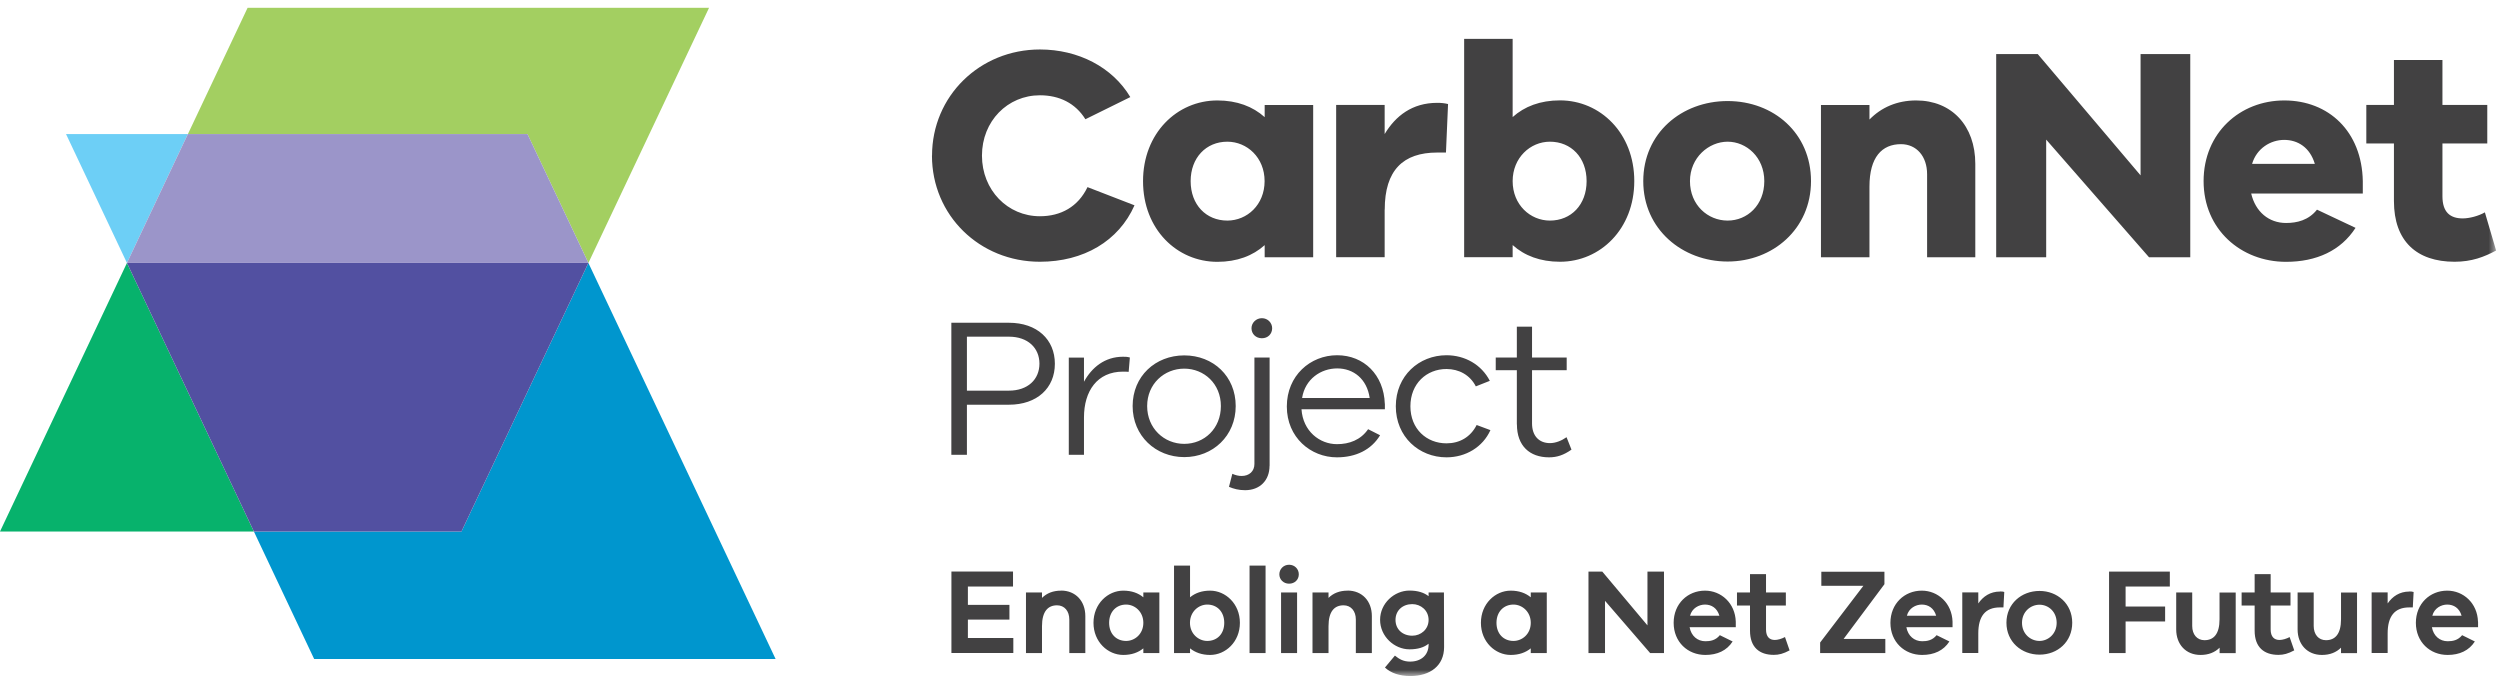 <svg width="334" height="91" viewBox="0 0 334 91" fill="none" xmlns="http://www.w3.org/2000/svg">
<g clip-path="url(#clip0_174_18)">
<path d="M0 71.01H33.92L16.96 35.13L0 71.01Z" fill="#07B26C"/>
<path d="M33.08 1.04L25.1 17.92H70.47L78.61 35.13L94.73 1.04H33.08Z" fill="#A3CF61"/>
<path d="M25.1 17.91H8.82L16.96 35.13L25.1 17.91Z" fill="#6DCFF6"/>
<path d="M61.65 71.01H33.92L41.97 88.04H103.62L78.61 35.13L61.65 71.01Z" fill="#0096CE"/>
<path d="M78.61 35.13H16.96L33.92 71.01H61.65L78.61 35.13Z" fill="#5250A1"/>
<path d="M70.47 17.91H25.1L16.96 35.13H78.61L70.47 17.91Z" fill="#9B95C9"/>
<mask id="mask0_174_18" style="mask-type:luminance" maskUnits="userSpaceOnUse" x="11" y="0" width="323" height="91">
<path d="M333.49 0H11.46V90.33H333.49V0Z" fill="white"/>
</mask>
<g mask="url(#mask0_174_18)">
<path d="M124.52 20.79C124.52 12.85 130.88 6.61 138.94 6.61C144.04 6.61 148.62 8.96 151.01 12.97L145.01 15.93C143.67 13.78 141.53 12.73 138.93 12.73C134.63 12.73 131.19 16.17 131.19 20.79C131.19 25.41 134.63 28.89 138.93 28.89C141.73 28.89 144.03 27.63 145.29 25L151.57 27.43C149.46 32.21 144.76 34.97 138.93 34.97C130.87 34.97 124.51 28.77 124.51 20.79M152.71 24.2C152.71 17.8 157.25 13.42 162.64 13.42C165.27 13.42 167.38 14.23 168.96 15.65V14.03H175.44V34.37H168.96V32.75C167.38 34.17 165.27 34.98 162.64 34.98C157.25 34.98 152.71 30.64 152.71 24.2ZM159.07 24.2C159.07 27.36 161.14 29.47 163.97 29.47C166.61 29.47 168.95 27.36 168.95 24.2C168.95 21.04 166.6 18.93 163.97 18.93C161.13 18.93 159.07 21.08 159.07 24.2ZM185 28C185 22.73 187.47 20.38 192.01 20.38H193.18L193.46 13.9C192.97 13.78 192.57 13.74 192 13.74C188.68 13.74 186.45 15.48 184.99 17.91V14.02H178.51V34.36H184.99V28H185ZM202.09 34.36H195.61V5.19H202.09V15.64C203.67 14.22 205.78 13.41 208.41 13.41C213.8 13.41 218.34 17.79 218.34 24.19C218.34 30.59 213.8 34.97 208.41 34.97C205.78 34.97 203.67 34.16 202.09 32.74V34.36ZM202.09 24.2C202.09 27.36 204.44 29.47 207.07 29.47C209.9 29.47 211.97 27.36 211.97 24.2C211.97 21.04 209.9 18.93 207.07 18.93C204.44 18.93 202.09 21.08 202.09 24.2ZM219.54 24.2C219.54 17.8 224.65 13.5 230.81 13.5C236.97 13.5 241.95 17.8 241.95 24.2C241.95 30.6 236.84 34.94 230.81 34.94C224.78 34.94 219.54 30.64 219.54 24.2ZM225.78 24.2C225.78 27.4 228.17 29.47 230.81 29.47C233.45 29.47 235.71 27.4 235.71 24.2C235.71 21 233.32 18.93 230.81 18.93C228.3 18.93 225.78 21.04 225.78 24.2ZM256 13.42C253.45 13.42 251.34 14.35 249.76 15.97V14.03H243.28V34.37H249.76V24.93C249.76 21 251.42 19.26 253.97 19.26C256.04 19.26 257.46 20.88 257.46 23.27V34.37H263.9V21.89C263.9 16.79 260.74 13.42 256 13.42ZM292.62 7.22H285.98V23.43L272.24 7.22H266.69V34.37H273.37V18.65L287.11 34.37H292.62V7.22ZM315.67 24.2V25.86H300.76C301.33 28.29 303.11 29.79 305.42 29.79C306.88 29.79 308.42 29.43 309.55 28.01L314.7 30.44C312.75 33.48 309.48 34.98 305.42 34.98C299.38 34.98 294.4 30.64 294.4 24.2C294.4 17.76 299.26 13.42 305.18 13.42C311.1 13.42 315.55 17.55 315.67 24.2ZM309.26 21.89C308.61 19.7 306.99 18.69 305.17 18.69C303.35 18.69 301.49 19.82 300.88 21.89H309.27H309.26ZM319.83 26.87C319.83 32.22 322.87 34.97 327.93 34.97C330.24 34.97 331.9 34.32 333.48 33.47L331.98 28.37C331.13 28.86 329.91 29.18 329.02 29.18C327.32 29.18 326.31 28.33 326.31 26.22V19.17H332.3V14.02H326.31V8.02H319.83V14.02H316.14V19.17H319.83V26.87ZM134.79 54.07H129.18V60.76H127.1V43.12H134.79C138.56 43.12 140.93 45.36 140.93 48.6C140.93 51.84 138.56 54.07 134.79 54.07ZM138.87 48.59C138.87 46.48 137.32 44.98 134.79 44.98H129.18V52.19H134.79C137.32 52.19 138.87 50.69 138.87 48.58M144.82 50.99V47.78H142.79V60.76H144.82V55.76C144.82 52.26 146.58 49.65 150.03 49.65C150.27 49.65 150.56 49.65 150.79 49.68L150.95 47.76C150.58 47.66 150.34 47.66 150.03 47.66C147.61 47.66 145.87 49.08 144.82 51M165.09 54.25C165.09 58.23 162.04 61.07 158.22 61.07C154.4 61.07 151.32 58.23 151.32 54.25C151.32 50.27 154.35 47.48 158.22 47.48C162.09 47.48 165.09 50.27 165.09 54.25ZM163.11 54.25C163.11 51.27 160.87 49.25 158.21 49.25C155.55 49.25 153.26 51.28 153.26 54.25C153.26 57.22 155.52 59.3 158.21 59.3C160.9 59.3 163.11 57.25 163.11 54.25ZM169.62 62.23V47.77H167.59V61.99C167.59 62.96 166.9 63.59 165.88 63.59C165.48 63.59 165.06 63.49 164.64 63.3L164.19 65.04C164.8 65.3 165.48 65.49 166.35 65.49C168.3 65.49 169.61 64.2 169.61 62.23M167.2 43.85C167.2 44.61 167.78 45.19 168.59 45.19C169.4 45.19 169.96 44.61 169.96 43.85C169.96 43.14 169.38 42.51 168.59 42.51C167.8 42.51 167.2 43.14 167.2 43.85ZM185.02 53.94V54.68H173.88C174.07 57.6 176.3 59.34 178.62 59.34C180.25 59.34 181.78 58.79 182.78 57.34L184.38 58.15C183.2 60.1 181.14 61.1 178.61 61.1C175.11 61.1 171.92 58.44 171.92 54.31C171.92 50.18 175.06 47.46 178.64 47.46C182.22 47.46 184.88 50.09 185.01 53.94M182.99 53.17C182.62 50.62 180.83 49.22 178.65 49.22C176.47 49.22 174.36 50.64 173.96 53.17H182.99ZM199.13 57.47L197.28 56.78C196.46 58.41 194.99 59.23 193.25 59.23C190.59 59.23 188.43 57.31 188.43 54.28C188.43 51.25 190.59 49.3 193.25 49.3C194.91 49.3 196.39 50.09 197.17 51.62L199.04 50.88C197.93 48.72 195.72 47.46 193.25 47.46C189.59 47.46 186.48 50.2 186.48 54.28C186.48 58.36 189.59 61.1 193.25 61.1C195.83 61.1 198.1 59.73 199.12 57.47M202.66 56.7C202.66 59.57 204.37 61.1 206.95 61.1C208 61.1 208.9 60.81 209.95 60.07L209.29 58.41C208.63 58.88 207.82 59.2 207.08 59.2C205.63 59.2 204.68 58.25 204.68 56.57V49.46H209.31V47.77H204.68V43.64H202.65V47.77H199.83V49.46H202.65V56.7H202.66ZM129.31 85.25V82.78H134.86V80.81H129.31V78.36H135.34V76.36H127.11V87.24H135.38V85.24H129.31V85.25ZM141.76 78.91C140.69 78.91 139.85 79.25 139.21 79.88V79.15H137.07V87.25H139.21V83.66C139.21 81.68 140.01 80.87 141.22 80.87C142.21 80.87 142.86 81.63 142.86 82.77V87.25H145V82.31C145 80.3 143.7 78.9 141.75 78.9M152.75 79.15V79.8C152.07 79.23 151.18 78.91 150.07 78.91C148.01 78.91 146.09 80.66 146.09 83.21C146.09 85.76 148.01 87.5 150.07 87.5C151.18 87.5 152.07 87.18 152.75 86.62V87.25H154.89V79.15H152.75ZM150.45 85.63C149.15 85.63 148.18 84.7 148.18 83.21C148.18 81.72 149.15 80.77 150.45 80.77C151.6 80.77 152.75 81.71 152.75 83.21C152.75 84.71 151.6 85.63 150.45 85.63ZM161.67 78.91C160.57 78.91 159.67 79.23 158.99 79.8V75.56H156.85V87.25H158.99V86.62C159.67 87.17 160.57 87.5 161.67 87.5C163.73 87.5 165.65 85.76 165.65 83.21C165.65 80.66 163.73 78.91 161.67 78.91ZM161.29 85.63C160.14 85.63 158.98 84.7 158.98 83.21C158.98 81.72 160.13 80.77 161.29 80.77C162.59 80.77 163.56 81.71 163.56 83.21C163.56 84.71 162.59 85.63 161.29 85.63ZM169.08 75.56H166.94V87.25H169.08V75.56ZM172.22 75.45C171.46 75.45 170.92 76.05 170.92 76.73C170.92 77.41 171.46 77.98 172.22 77.98C172.98 77.98 173.52 77.44 173.52 76.73C173.52 76.02 172.97 75.45 172.22 75.45ZM173.29 79.15H171.15V87.25H173.29V79.15ZM180.04 78.91C178.97 78.91 178.12 79.25 177.49 79.88V79.15H175.35V87.25H177.49V83.66C177.49 81.68 178.28 80.87 179.5 80.87C180.49 80.87 181.14 81.63 181.14 82.77V87.25H183.28V82.31C183.28 80.3 181.98 78.9 180.03 78.9M192.92 79.15H190.86V79.65C190.26 79.18 189.43 78.9 188.31 78.9C186.28 78.9 184.38 80.6 184.38 82.81C184.38 85.02 186.28 86.75 188.31 86.75C189.43 86.75 190.26 86.49 190.86 86V86.13C190.86 87.54 189.84 88.39 188.39 88.39C187.5 88.39 186.94 88.06 186.36 87.59L185.03 89.18C185.79 89.91 186.98 90.32 188.42 90.32C191.07 90.32 192.93 88.94 192.93 86.45L192.91 79.13V79.15H192.92ZM188.68 84.93C187.4 84.93 186.44 84.09 186.44 82.82C186.44 81.55 187.4 80.71 188.68 80.71C189.82 80.71 190.86 81.55 190.86 82.82C190.86 84.09 189.82 84.93 188.68 84.93ZM204.51 79.15V79.8C203.83 79.23 202.93 78.91 201.83 78.91C199.77 78.91 197.85 80.66 197.85 83.21C197.85 85.76 199.77 87.5 201.83 87.5C202.93 87.5 203.83 87.18 204.51 86.62V87.25H206.65V79.15H204.51ZM202.2 85.63C200.9 85.63 199.93 84.7 199.93 83.21C199.93 81.72 200.91 80.77 202.2 80.77C203.35 80.77 204.51 81.71 204.51 83.21C204.51 84.71 203.36 85.63 202.2 85.63ZM220.1 76.37V83.55L214.07 76.37H212.22V87.25H214.43V80.27L220.46 87.25H222.31V76.37H220.1ZM231.9 83.05C231.82 80.58 229.95 78.91 227.79 78.91C225.47 78.91 223.6 80.66 223.6 83.21C223.6 85.76 225.47 87.5 227.84 87.5C229.43 87.5 230.7 86.92 231.48 85.7L229.77 84.86C229.2 85.56 228.49 85.67 227.84 85.67C226.78 85.67 225.94 84.96 225.73 83.79H231.9V83.06V83.05ZM227.79 80.77C228.65 80.77 229.41 81.23 229.71 82.26H225.79C226.05 81.25 226.98 80.77 227.79 80.77ZM238.47 85.11C238.05 85.34 237.5 85.5 237.12 85.5C236.41 85.5 235.94 85.08 235.94 84.1V80.9H238.59V79.15H235.94V76.7H233.8V79.15H232.06V80.9H233.8V84.26C233.8 86.49 235.07 87.49 236.98 87.49C237.66 87.49 238.25 87.34 239.09 86.89L238.47 85.1V85.11ZM246.3 85.37L251.76 78.05V76.38H243.33V78.26H248.95L243.17 85.84V87.25H251.88V85.36H246.3V85.37ZM260.86 83.05C260.78 80.58 258.91 78.91 256.75 78.91C254.43 78.91 252.56 80.66 252.56 83.21C252.56 85.76 254.43 87.5 256.8 87.5C258.39 87.5 259.66 86.92 260.44 85.7L258.73 84.86C258.16 85.56 257.45 85.67 256.8 85.67C255.75 85.67 254.9 84.96 254.69 83.79H260.86V83.06V83.05ZM256.75 80.77C257.61 80.77 258.37 81.23 258.67 82.26H254.76C255.02 81.25 255.94 80.77 256.76 80.77M267.21 79.03C265.89 79.03 264.95 79.68 264.3 80.62V79.14H262.16V87.24H264.3V84.62C264.3 82.36 265.21 81.15 267.19 81.15H267.66L267.77 79.09C267.58 79.02 267.41 79.02 267.2 79.02M272.48 78.95C270.06 78.95 268.06 80.66 268.06 83.2C268.06 85.74 270.06 87.46 272.48 87.46C274.9 87.46 276.85 85.75 276.85 83.2C276.85 80.65 274.85 78.95 272.48 78.95ZM272.48 85.63C271.31 85.63 270.14 84.72 270.14 83.21C270.14 81.7 271.31 80.79 272.48 80.79C273.65 80.79 274.77 81.7 274.77 83.21C274.77 84.72 273.6 85.63 272.48 85.63ZM289.89 78.37V76.37H281.77V87.25H283.98V83.03H289.26V81.03H283.98V78.36H289.89V78.37ZM296.53 79.15V82.74C296.53 84.72 295.74 85.53 294.52 85.53C293.53 85.53 292.88 84.77 292.88 83.63V79.15H290.74V84.09C290.74 86.1 292.04 87.5 293.99 87.5C295.06 87.5 295.9 87.16 296.54 86.53V87.26H298.69V79.16H296.53V79.15ZM305.9 85.11C305.48 85.34 304.93 85.5 304.55 85.5C303.84 85.5 303.36 85.08 303.36 84.1V80.9H306.01V79.15H303.36V76.7H301.22V79.15H299.48V80.9H301.22V84.26C301.22 86.49 302.49 87.49 304.4 87.49C305.08 87.49 305.67 87.34 306.51 86.89L305.89 85.1H305.9V85.11ZM312.76 79.15V82.74C312.76 84.72 311.96 85.53 310.75 85.53C309.76 85.53 309.11 84.77 309.11 83.63V79.15H306.96V84.09C306.96 86.1 308.26 87.5 310.21 87.5C311.28 87.5 312.12 87.16 312.76 86.53V87.26H314.9V79.16H312.76V79.15ZM321.9 79.03C320.58 79.03 319.64 79.68 318.99 80.62V79.14H316.85V87.24H318.99V84.62C318.99 82.36 319.9 81.15 321.88 81.15H322.35L322.46 79.09C322.26 79.02 322.1 79.02 321.89 79.02M331.06 83.05C330.98 80.58 329.11 78.91 326.95 78.91C324.63 78.91 322.76 80.66 322.76 83.21C322.76 85.76 324.63 87.5 327 87.5C328.59 87.5 329.86 86.92 330.64 85.7L328.94 84.86C328.37 85.56 327.66 85.67 327.01 85.67C325.95 85.67 325.11 84.96 324.9 83.79H331.07V83.06H331.06V83.05ZM326.95 80.77C327.81 80.77 328.57 81.23 328.87 82.26H324.96C325.22 81.25 326.14 80.77 326.96 80.77" fill="#424142"/>
</g>
</g>
<defs>
<clipPath id="clip0_174_18">
<rect width="333.49" height="90.33" fill="white"/>
</clipPath>
</defs>
</svg>
